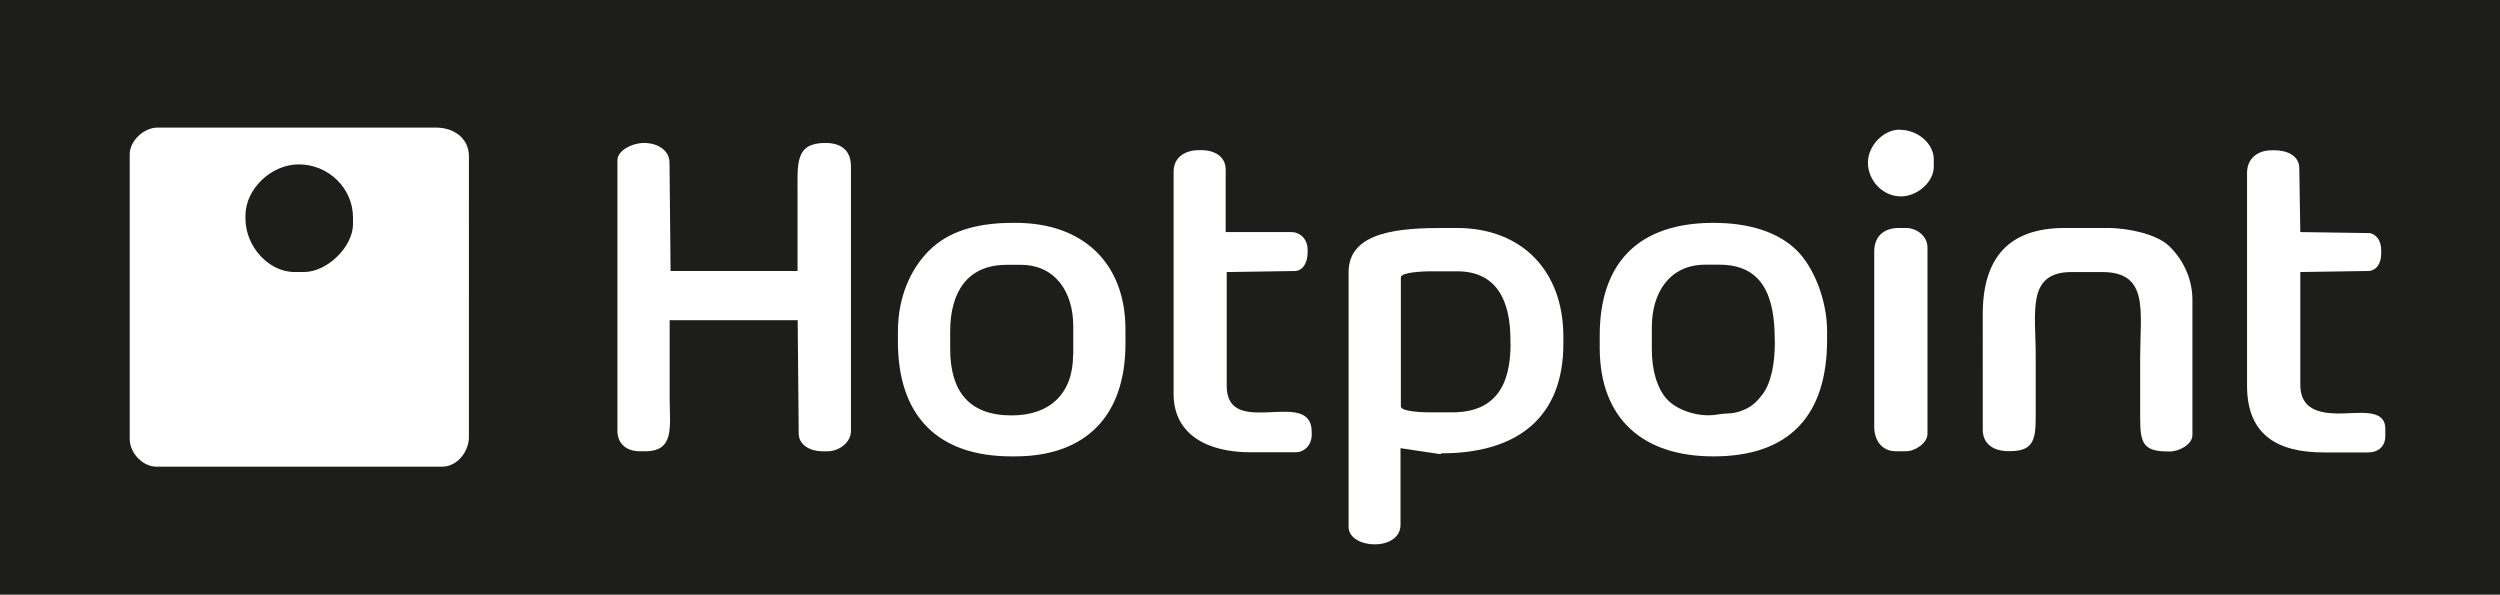 <svg xmlns="http://www.w3.org/2000/svg" viewBox="0 0 167.012 39.728"><path d="M0 0h167.012v39.73H0z" fill="#1d1d1b"/><path d="M67.855 14.888h-.205c-2.48 0-4.338.6-5.594 1.865-1.2 1.2-2.07 3.06-2.07 5.388v.684c0 4.943 2.635 7.664 7.595 7.664h.205c4.78 0 7.4-2.73 7.4-7.527v-.958c0-4.43-2.837-7.116-7.322-7.116zm3.832 8.827c0 2.54-1.517 4.037-4.105 4.037-2.853 0-4.105-1.62-4.105-4.447V22.14c0-2.605 1.135-4.448 3.764-4.448h.958c2.288 0 3.5 1.8 3.5 4.105v1.916zm10.263 2.053v-7.593l4.585-.07c.558-.046.82-.622.82-1.232v-.205c0-.638-.445-1.163-1.094-1.163h-4.38V11.33c0-.877-.74-1.3-1.642-1.3h-.137c-.935 0-1.7.477-1.7 1.437v14.848c0 2.745 2.297 3.9 5.132 3.9h3c.65 0 1.094-.525 1.094-1.163v-.206c0-3.012-5.68.56-5.68-3.08zM55.128 9.55c-2.017 0-1.848 1.37-1.848 3.353v5.2h-8.483l-.07-7.253c-.02-.847-.838-1.3-1.7-1.3-.758 0-1.78.48-1.78 1.163V28.78c0 .888.632 1.368 1.505 1.368h.342c2 0 1.642-1.643 1.642-3.558v-5.2h8.553l.068 7.596c.017.758.8 1.163 1.574 1.163h.342c.76 0 1.574-.565 1.574-1.368V11.125c0-1.08-.65-1.574-1.7-1.574zM29.126 8.525H10.514c-.906 0-1.848.887-1.848 1.78v19.022c0 .946.874 1.848 1.78 1.848h19.1c.965 0 1.78-.964 1.78-1.985V10.44c0-1.18-.97-1.916-2.2-1.916zm-5.542 6.432c0 1.524-1.714 3.216-3.285 3.216h-.616c-1.747 0-3.285-1.726-3.285-3.558V14.4c0-1.792 1.743-3.42 3.558-3.42 1.976 0 3.626 1.582 3.626 3.558v.4zm103.322-6.295c-1.108 0-2.12 1.093-2.12 2.2 0 1.208 1 2.258 2.2 2.258 1.092 0 2.2-.95 2.2-1.985v-.48c0-1.094-1.108-1.984-2.258-1.984zm13.9 6.568h-2.874c-3.724 0-5.474 1.986-5.474 5.748V28.7c0 .976.734 1.437 1.7 1.437h.137c1.57 0 1.7-.805 1.7-2.326v-4.037c0-2.943-.62-5.6 2.395-5.6h2.052c3.138 0 2.532 2.615 2.532 5.68v4.105c0 1.628.205 2.2 1.848 2.2h.136c.634 0 1.506-.475 1.506-1.095V20.02c0-1.567-.78-2.875-1.624-3.645-.78-.7-2.553-1.145-4.055-1.145zm-43.45 0h-.9c-2.808 0-6.363.184-6.363 2.942V35.2c0 .757.897 1.163 1.7 1.163h.068c.88 0 1.7-.444 1.7-1.3V29.94l2.662.4.075-.057c5.026 0 8.142-2.352 8.142-7.32v-.48c0-4.377-2.758-7.253-7.116-7.253zm3.558 7.732c0 2.843-1.063 4.585-3.9 4.585H95.5c-.437 0-1.916-.043-1.916-.4v-8.622c0-.336 1.5-.4 1.916-.4h1.847c2.6 0 3.558 1.9 3.558 4.585v.274zm55.15 4.656c-1.423-.02-2.393-.478-2.393-1.92v-7.525l4.585-.07c.54-.045.82-.563.82-1.163v-.205c0-.6-.265-1.05-.752-1.163l-4.653-.068-.068-4.3c-.017-.794-.803-1.163-1.642-1.163h-.205c-.933 0-1.642.546-1.642 1.505v14.232c0 3.196 1.936 4.448 5.132 4.448h2.942c.702 0 1.163-.407 1.163-1.095v-.48c0-1.437-1.853-1.003-3.286-1.024zm-41.6-12.73c-4.934 0-7.595 2.6-7.595 7.527v.82c0 4.704 2.847 7.254 7.595 7.254 5.078 0 7.595-2.727 7.595-7.8v-.548c0-2.14-.915-4.302-2-5.388-1.228-1.228-3.155-1.865-5.594-1.865zm4.106 7.938c0 1.394-.222 2.734-.84 3.54-.323.422-.665.776-1.2 1-.828.352-.938.186-1.857.334-1.237.2-2.64-.314-3.283-1-.68-.712-1.04-1.97-1.04-3.338v-1.505c0-2.346 1.22-4.174 3.557-4.174h.958c2.887 0 3.695 2.1 3.695 4.995v.137zm8.76-7.596h-.48c-1 0-1.643.56-1.643 1.574v11.7c0 .95.548 1.642 1.437 1.642h.685c.632 0 1.436-.564 1.436-1.163V16.53c0-.76-.718-1.3-1.436-1.3z" fill="#fff"/></svg>
